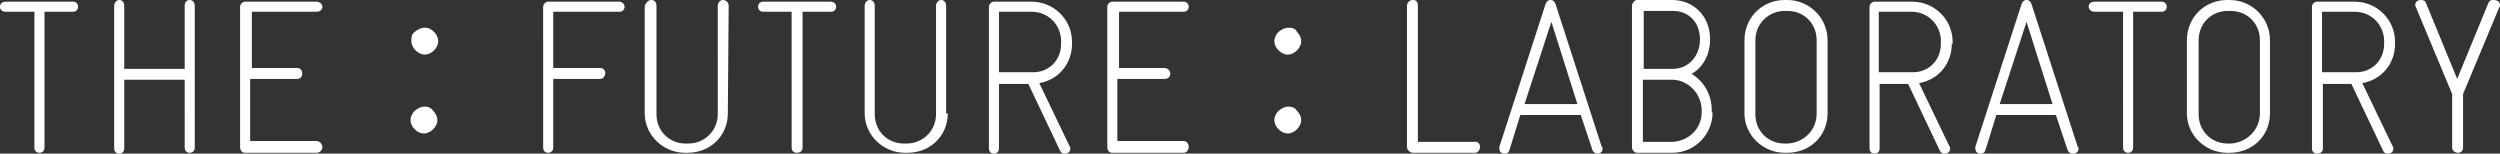 <?xml version="1.0" encoding="utf-8"?>
<!-- Generator: Adobe Illustrator 21.1.0, SVG Export Plug-In . SVG Version: 6.00 Build 0)  -->
<svg version="1.1" id="Layer_1" xmlns="http://www.w3.org/2000/svg" xmlns:xlink="http://www.w3.org/1999/xlink" x="0px" y="0px"
	 viewBox="0 0 297.8 18.3" style="enable-background:new 0 0 297.8 18.3;" xml:space="preserve">
<rect x="0" y="0" width="297.8" height="18.3" fill="#333333" stroke="none"/>
<style type="text/css">
	.st0{clip-path:url(#SVGID_2_);fill:#FFFFFF;}
</style>
<g>
	<g>
		<defs>
			<rect id="SVGID_1_" y="0" width="297.8" height="18.3"/>
		</defs>
		<clipPath id="SVGID_2_">
			<use xlink:href="#SVGID_1_"  style="overflow:visible;"/>
		</clipPath>
		<path class="st0" d="M297.8,0.6c0,0.1,0,0.2-0.1,0.3l-4.3,10.3v6.4c0,0.4-0.3,0.6-0.6,0.6c-0.3,0-0.7-0.2-0.7-0.6v-6.4l-4.3-10.3
			c0-0.1-0.1-0.1-0.1-0.3c0-0.4,0.3-0.6,0.7-0.6c0.3,0,0.5,0.1,0.6,0.4l3.7,9l3.7-9c0.1-0.3,0.3-0.4,0.6-0.4
			C297.5,0,297.8,0.2,297.8,0.6 M284,5.2V4.9c0-1.9-1.5-3.5-3.5-3.5h-3.9v7.2h3.9C282.5,8.7,284,7.2,284,5.2 M285.3,5.2
			c0,2.4-1.6,4.3-3.9,4.7l3.6,7.5c0.1,0.1,0.1,0.2,0.1,0.3c0,0.4-0.3,0.6-0.7,0.6c-0.2,0-0.4-0.1-0.5-0.3l-3.8-8h-3.4v7.7
			c0,0.4-0.3,0.6-0.7,0.6c-0.3,0-0.6-0.2-0.6-0.6V0.8c0-0.3,0.3-0.6,0.6-0.6h4.5c2.6,0,4.8,2.1,4.8,4.8V5.2z M269.2,13.5V4.8
			c0-2-1.5-3.5-3.5-3.5h-0.3c-2,0-3.5,1.5-3.5,3.5v8.8c0,2,1.5,3.5,3.5,3.5h0.3C267.6,17,269.2,15.5,269.2,13.5 M270.4,13.5
			c0,2.7-2.1,4.7-4.8,4.7h-0.3c-2.6,0-4.8-2.1-4.8-4.7V4.8c0-2.7,2.1-4.8,4.8-4.8h0.3c2.6,0,4.8,2.1,4.8,4.8V13.5z M258.1,0.8
			c0,0.3-0.2,0.6-0.6,0.6h-3.4v16.2c0,0.4-0.3,0.6-0.6,0.6s-0.6-0.2-0.6-0.6V1.4h-3.4c-0.4,0-0.7-0.3-0.7-0.6s0.2-0.6,0.7-0.6h8
			C257.9,0.2,258.1,0.5,258.1,0.8 M244.5,12.4l-3.1-9.8l-3.2,9.8H244.5z M247.6,17.7c0,0.4-0.3,0.6-0.7,0.6c-0.3,0-0.5-0.2-0.6-0.4
			l-1.4-4.2h-7.1l-1.3,4.2c-0.1,0.3-0.3,0.4-0.6,0.4s-0.6-0.2-0.6-0.6c0-0.1,0-0.2,0-0.2l5.5-17c0.1-0.3,0.3-0.5,0.6-0.5
			s0.5,0.2,0.6,0.5l5.5,17C247.6,17.5,247.6,17.6,247.6,17.7 M231.2,5.2V4.9c0-1.9-1.5-3.5-3.5-3.5h-3.9v7.2h3.9
			C229.7,8.7,231.2,7.2,231.2,5.2 M232.5,5.2c0,2.4-1.6,4.3-3.9,4.7l3.6,7.5c0.1,0.1,0.1,0.2,0.1,0.3c0,0.4-0.3,0.6-0.7,0.6
			c-0.2,0-0.4-0.1-0.5-0.3l-3.8-8h-3.4v7.7c0,0.4-0.3,0.6-0.6,0.6s-0.6-0.2-0.6-0.6V0.8c0-0.3,0.3-0.6,0.6-0.6h4.5
			c2.6,0,4.8,2.1,4.8,4.8v0.2H232.5z M216.4,13.5V4.8c0-2-1.5-3.5-3.5-3.5h-0.3c-1.9,0-3.5,1.5-3.5,3.5v8.8c0,2,1.5,3.5,3.5,3.5h0.3
			C214.9,17,216.4,15.5,216.4,13.5 M217.7,13.5c0,2.7-2.1,4.7-4.8,4.7h-0.3c-2.6,0-4.8-2.1-4.8-4.7V4.8c0-2.7,2.1-4.8,4.8-4.8h0.3
			c2.6,0,4.8,2.1,4.8,4.8V13.5z M202.7,13.4v-0.3c0-1.9-1.6-3.6-3.5-3.6h-3.5v7.4h3.5C201.2,16.8,202.7,15.3,202.7,13.4 M202.5,4.7
			L202.5,4.7c0-2.1-1.4-3.4-3.2-3.4h-3.5v6.9h3.5C201.1,8.2,202.5,6.7,202.5,4.7 M204,13.4c0,2.6-2.1,4.8-4.8,4.8H195
			c-0.3,0-0.6-0.3-0.6-0.7V0.7c0-0.3,0.3-0.7,0.6-0.7h4.2c2.6,0,4.5,2,4.5,4.6v0.1c0,1.8-0.8,3.3-2.2,4.1c1.5,0.9,2.4,2.5,2.4,4.3
			v0.3H204z M187.9,12.4l-3.1-9.8l-3.2,9.8H187.9z M190.9,17.7c0,0.4-0.3,0.6-0.6,0.6s-0.5-0.2-0.6-0.4l-1.4-4.2h-7.2l-1.3,4.2
			c-0.1,0.3-0.3,0.4-0.6,0.4s-0.6-0.2-0.6-0.6c0-0.1,0-0.2,0-0.2l5.5-17c0.1-0.3,0.3-0.5,0.6-0.5s0.5,0.2,0.6,0.5l5.5,17
			C190.9,17.5,190.9,17.6,190.9,17.7 M176.3,17.5c0,0.3-0.2,0.7-0.6,0.7h-7.4c-0.3,0-0.7-0.3-0.7-0.7V0.7c0-0.4,0.3-0.7,0.7-0.7
			s0.6,0.2,0.6,0.7v16.2h6.7C176.1,16.8,176.3,17.2,176.3,17.5 M153.5,12.7c-0.5,0-0.8,0.2-1.2,0.5c-0.3,0.3-0.5,0.7-0.5,1.1
			c0,0.4,0.2,0.8,0.5,1.1s0.7,0.5,1.1,0.5c0.4,0,0.8-0.2,1.1-0.5s0.5-0.7,0.5-1.1c0-0.4-0.2-0.8-0.5-1.1
			C154.3,12.9,154,12.7,153.5,12.7 M153.5,3.3c-0.5,0-0.8,0.2-1.2,0.5c-0.3,0.3-0.5,0.7-0.5,1.1s0.2,0.8,0.5,1.1
			c0.3,0.3,0.7,0.5,1.1,0.5c0.4,0,0.8-0.2,1.1-0.5s0.5-0.7,0.5-1.1s-0.2-0.8-0.5-1.1C154.3,3.4,154,3.3,153.5,3.3 M141.6,17.5
			c0,0.3-0.2,0.7-0.6,0.7h-8.5c-0.4,0-0.6-0.3-0.6-0.7V0.8c0-0.3,0.3-0.6,0.6-0.6h8.5c0.4,0,0.6,0.3,0.6,0.6s-0.2,0.6-0.6,0.6h-7.7
			v6.7h5.4c0.4,0,0.7,0.3,0.7,0.7c0,0.3-0.2,0.6-0.7,0.6h-5.6v7.4h7.9C141.4,16.8,141.6,17.2,141.6,17.5 M126.4,5.2V4.9
			c0-1.9-1.5-3.5-3.5-3.5H119v7.2h3.9C124.9,8.7,126.4,7.2,126.4,5.2 M127.7,5.2c0,2.4-1.6,4.3-3.9,4.7l3.6,7.5
			c0.1,0.1,0.1,0.2,0.1,0.3c0,0.4-0.3,0.6-0.7,0.6c-0.2,0-0.4-0.1-0.5-0.3l-3.8-8H119v7.7c0,0.4-0.3,0.6-0.6,0.6
			c-0.3,0-0.6-0.2-0.6-0.6V0.8c0-0.3,0.3-0.6,0.6-0.6h4.5c2.6,0,4.8,2.1,4.8,4.8C127.7,5,127.7,5.2,127.7,5.2z M112.9,13.5
			c0,2.7-2.1,4.7-4.8,4.7h-0.3c-2.6,0-4.8-2.1-4.8-4.7V0.7c0-0.4,0.3-0.7,0.6-0.7c0.3,0,0.6,0.2,0.6,0.7v12.9c0,2,1.5,3.5,3.5,3.5
			h0.3c1.9,0,3.5-1.5,3.5-3.5V0.7c0-0.4,0.3-0.7,0.6-0.7c0.3,0,0.6,0.2,0.6,0.7v12.8H112.9z M99.6,0.8c0,0.3-0.2,0.6-0.6,0.6h-3.4
			v16.2c0,0.4-0.3,0.6-0.7,0.6c-0.3,0-0.6-0.2-0.6-0.6V1.4h-3.4c-0.4,0-0.6-0.3-0.6-0.6s0.2-0.6,0.6-0.6h8
			C99.4,0.2,99.6,0.5,99.6,0.8 M86.7,13.5c0,2.7-2.1,4.7-4.8,4.7h-0.3c-2.6,0-4.8-2.1-4.8-4.7V0.7C77,0.2,77.3,0,77.6,0
			c0.3,0,0.6,0.2,0.6,0.7v12.9c0,2,1.5,3.5,3.5,3.5H82c1.9,0,3.5-1.5,3.5-3.5V0.7c0-0.4,0.3-0.7,0.6-0.7c0.3,0,0.7,0.2,0.7,0.7
			L86.7,13.5L86.7,13.5z M74.4,0.8c0,0.3-0.2,0.6-0.6,0.6h-7.9v6.7h5.6c0.4,0,0.6,0.3,0.6,0.6s-0.2,0.7-0.6,0.7h-5.6v8.2
			c0,0.4-0.3,0.6-0.6,0.6c-0.3,0-0.6-0.2-0.6-0.6V0.8c0-0.3,0.3-0.6,0.6-0.6h8.5C74.1,0.2,74.4,0.5,74.4,0.8 M50.6,12.7
			c-0.5,0-0.8,0.2-1.2,0.5c-0.3,0.3-0.5,0.7-0.5,1.1c0,0.4,0.2,0.8,0.5,1.1s0.7,0.5,1.1,0.5c0.4,0,0.8-0.2,1.1-0.5s0.5-0.7,0.5-1.1
			c0-0.4-0.2-0.8-0.5-1.1C51.4,12.9,51.1,12.7,50.6,12.7 M50.6,3.3c-0.5,0-0.8,0.2-1.2,0.5S49,4.5,49,4.9s0.2,0.8,0.5,1.1
			c0.3,0.3,0.7,0.5,1.1,0.5c0.4,0,0.8-0.2,1.1-0.5s0.5-0.7,0.5-1.1S52,4.1,51.7,3.8S51.1,3.3,50.6,3.3 M38.4,17.5
			c0,0.3-0.2,0.7-0.7,0.7h-8.5c-0.4,0-0.6-0.3-0.6-0.7V0.8c0-0.3,0.3-0.6,0.6-0.6h8.5c0.4,0,0.7,0.3,0.7,0.6s-0.2,0.6-0.7,0.6H30
			v6.7h5.4c0.4,0,0.6,0.3,0.6,0.7c0,0.3-0.2,0.6-0.6,0.6h-5.6v7.4h7.9C38.1,16.8,38.4,17.2,38.4,17.5 M23.2,17.6
			c0,0.4-0.3,0.6-0.6,0.6c-0.3,0-0.6-0.2-0.6-0.6V9.5h-7.2v8.2c0,0.4-0.3,0.6-0.6,0.6s-0.6-0.2-0.6-0.6v-17c0-0.4,0.3-0.7,0.6-0.7
			s0.6,0.2,0.6,0.7v7.5H22V0.7C22,0.2,22.3,0,22.6,0c0.3,0,0.6,0.2,0.6,0.7V17.6z M9.3,0.8c0,0.3-0.2,0.6-0.6,0.6H5.3v16.2
			c0,0.4-0.3,0.6-0.6,0.6c-0.3,0-0.6-0.2-0.6-0.6V1.4H0.7C0.2,1.4,0,1.1,0,0.8s0.2-0.6,0.7-0.6h8C9.1,0.2,9.3,0.5,9.3,0.8"/>
	</g>
</g>
</svg>
